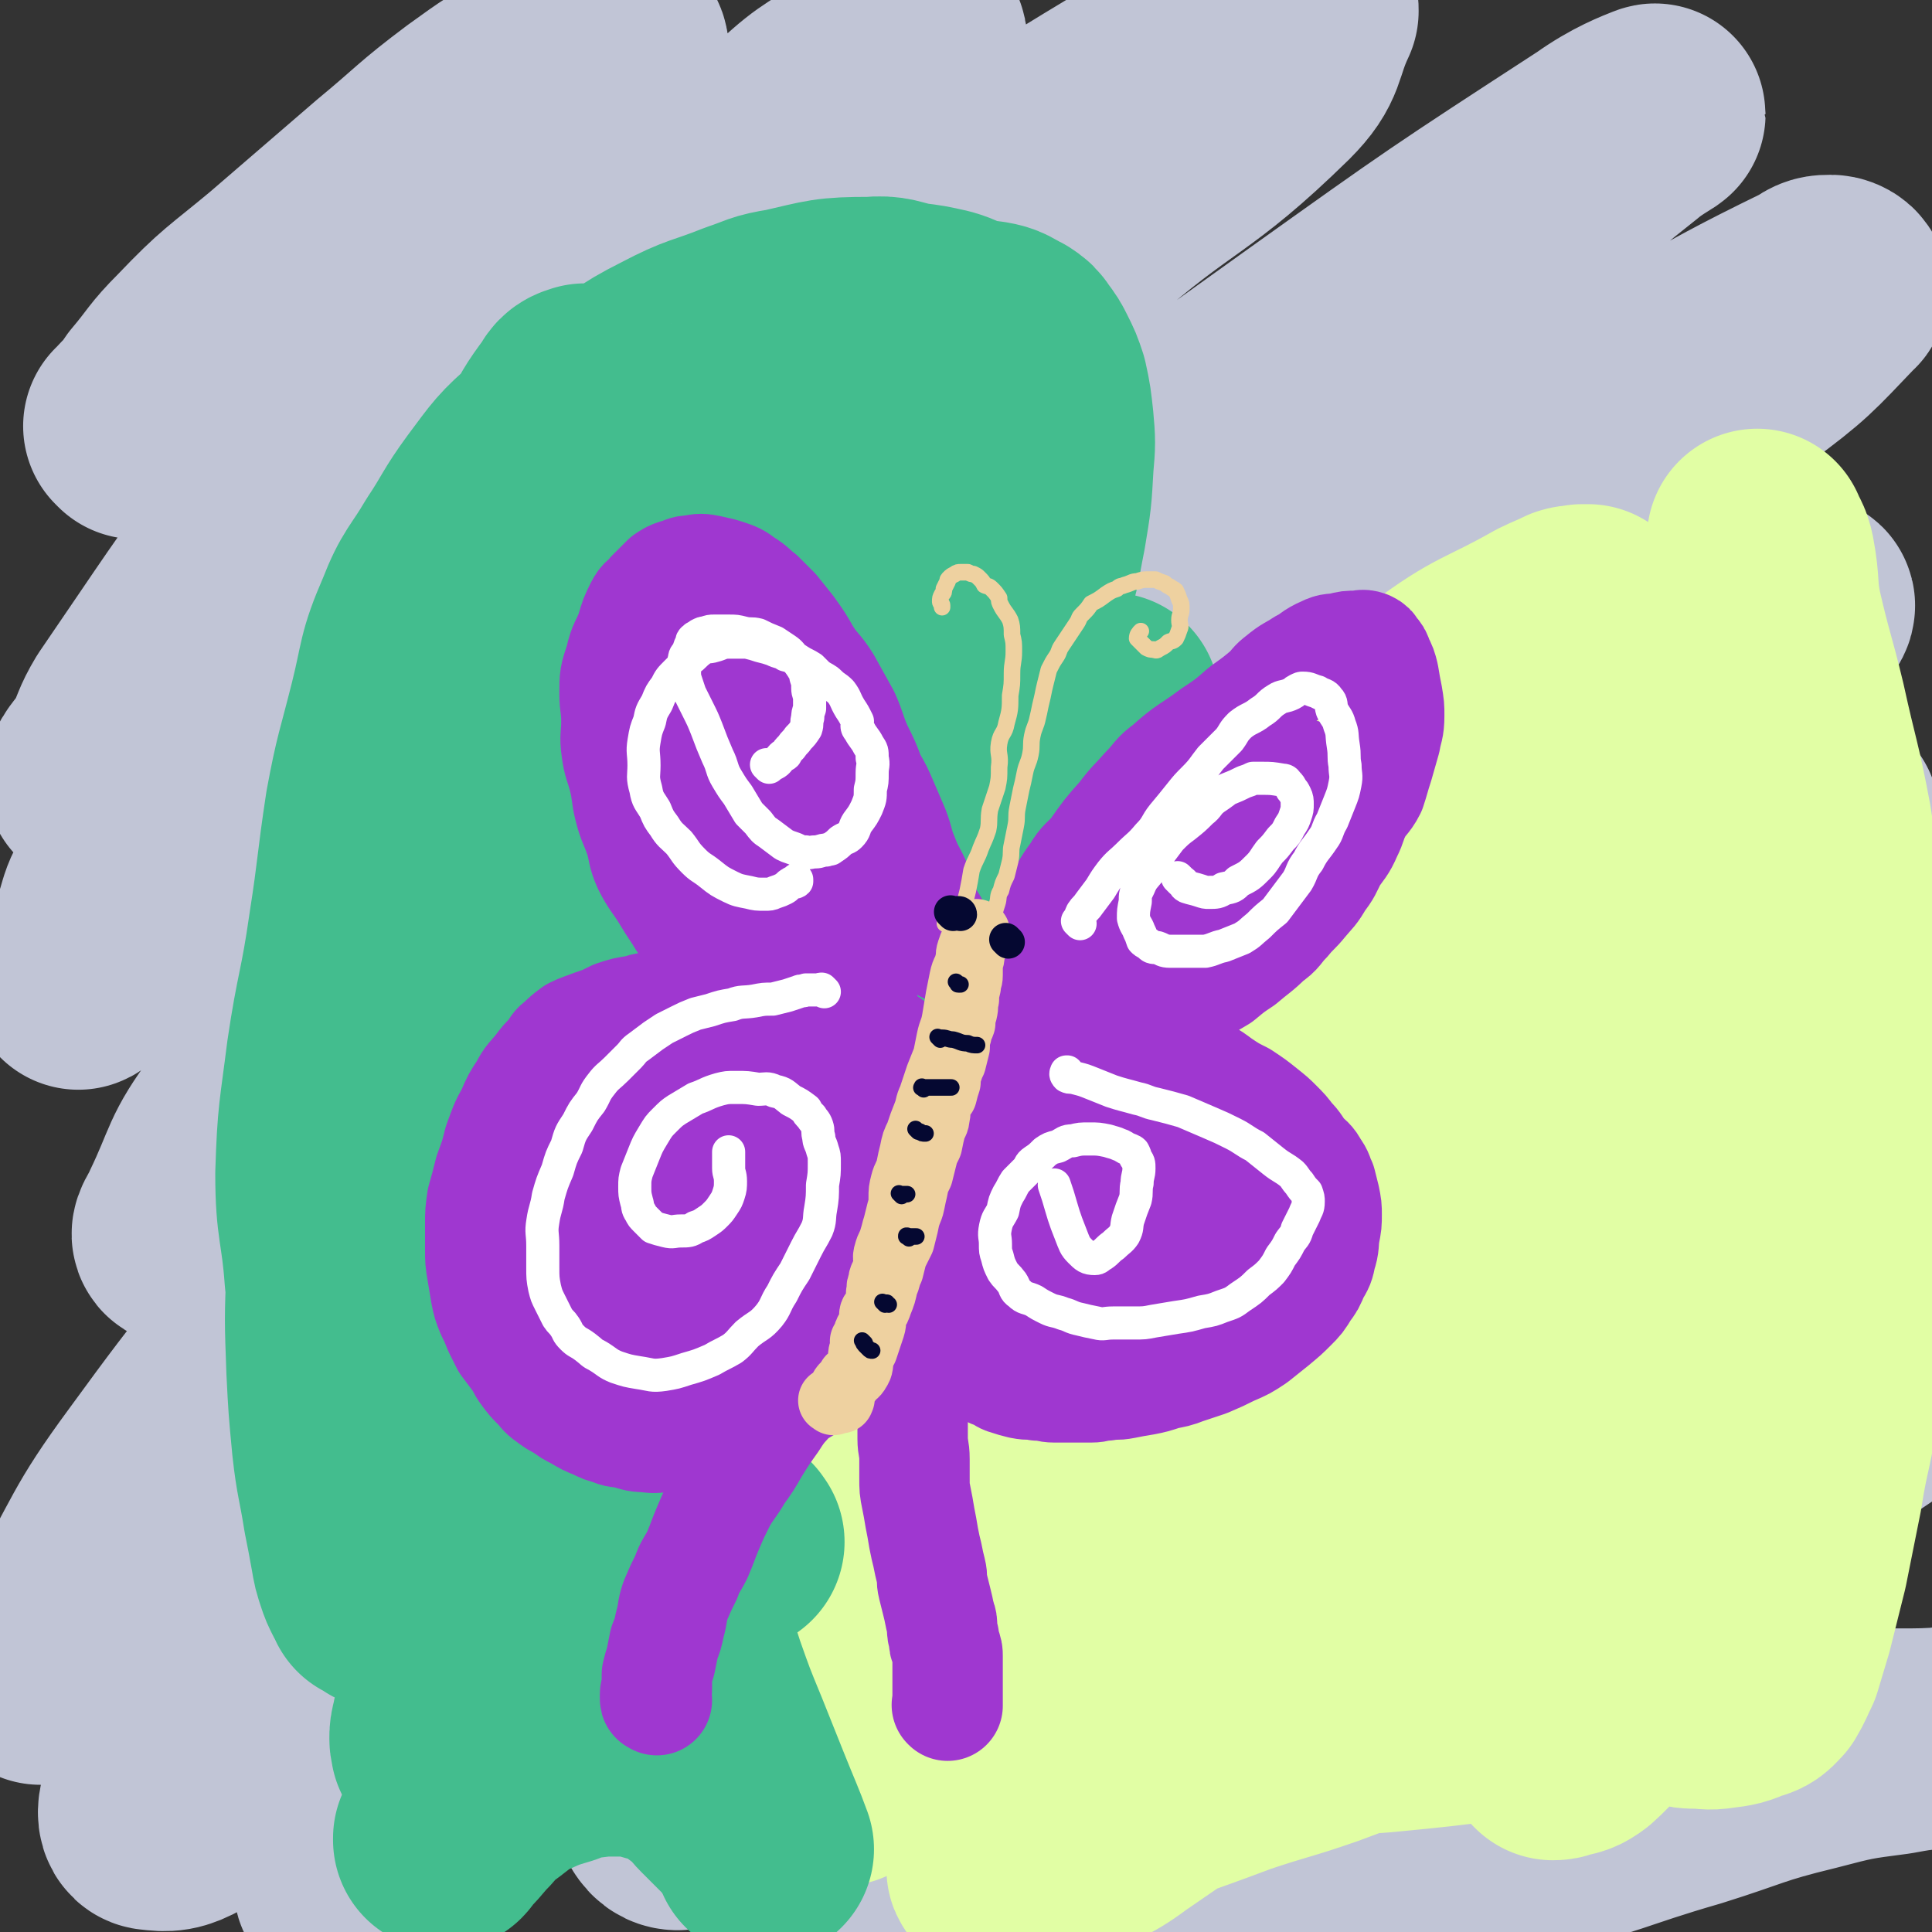 <svg viewBox='0 0 1050 1050' version='1.1' xmlns='http://www.w3.org/2000/svg' xmlns:xlink='http://www.w3.org/1999/xlink'><rect x="0" y="0" width="1050" height="1050" fill="#333333" stroke="none"/><g fill='none' stroke='rgb(193,197,214)' stroke-width='120' stroke-linecap='round' stroke-linejoin='round'><path d='M74,233c-1,-1 -1,-1 -1,-1 -1,-1 0,0 0,0 1,-1 1,-2 3,-4 5,-5 5,-5 9,-11 11,-13 10,-14 22,-26 21,-22 22,-21 46,-41 29,-25 29,-25 58,-50 23,-19 22,-20 46,-38 18,-13 18,-13 38,-24 11,-6 12,-4 23,-9 6,-3 6,-5 12,-5 3,-1 7,1 6,5 -2,11 -6,12 -13,24 -23,32 -23,32 -47,63 -32,42 -33,41 -66,83 -32,41 -33,40 -64,82 -39,53 -38,53 -75,107 -6,10 -5,11 -10,21 -4,7 -9,11 -9,14 0,2 6,0 10,-3 21,-15 21,-15 41,-31 38,-33 39,-32 75,-66 40,-37 39,-37 78,-75 34,-34 34,-33 68,-68 54,-56 52,-59 108,-114 17,-16 19,-14 38,-28 12,-9 13,-10 26,-17 1,-1 3,1 2,2 -11,13 -12,14 -25,27 -41,42 -41,42 -82,84 -46,47 -45,48 -91,95 -50,50 -53,47 -101,99 -68,74 -69,73 -131,151 -12,15 -7,18 -16,34 -4,9 -5,9 -9,17 0,1 -1,3 0,2 11,-9 12,-11 24,-22 42,-37 43,-36 84,-75 53,-49 49,-53 104,-100 63,-53 69,-47 131,-101 32,-27 26,-34 58,-61 48,-43 50,-41 102,-79 36,-26 37,-26 75,-49 30,-19 30,-18 61,-35 5,-3 5,-4 11,-5 8,-2 9,-2 17,-2 1,0 1,1 1,3 -9,19 -5,23 -20,38 -48,47 -54,41 -105,86 -64,55 -64,56 -124,115 -106,104 -109,101 -209,211 -66,72 -65,74 -122,153 -18,24 -15,26 -28,53 -2,5 -6,9 -3,10 7,1 13,1 22,-6 51,-36 50,-39 98,-80 62,-53 61,-55 122,-109 61,-55 58,-58 123,-109 120,-95 122,-93 247,-183 77,-55 77,-55 157,-107 14,-10 25,-14 30,-16 3,-1 -7,4 -14,10 -38,30 -37,32 -76,61 -62,48 -63,46 -125,94 -67,51 -67,52 -133,105 -67,55 -69,52 -134,110 -64,58 -63,60 -124,122 -58,61 -59,60 -114,123 -49,56 -50,55 -93,114 -28,38 -25,40 -49,81 -6,11 -7,11 -13,22 -1,3 -2,5 -2,6 0,0 2,-2 4,-4 43,-36 45,-34 86,-71 64,-57 63,-58 125,-116 73,-67 71,-68 145,-134 72,-64 71,-66 146,-126 126,-99 125,-101 256,-191 56,-39 60,-34 120,-67 41,-22 41,-23 82,-43 4,-3 5,-3 9,-3 2,0 5,2 3,3 -22,23 -23,25 -50,45 -69,54 -69,53 -140,104 -68,48 -70,45 -138,93 -83,59 -84,58 -164,121 -65,51 -65,51 -126,107 -57,53 -56,54 -110,110 -47,50 -48,50 -92,102 -30,36 -29,37 -56,74 -17,25 -16,26 -31,52 -5,8 -7,8 -10,16 -1,4 0,7 2,7 8,1 11,1 20,-4 55,-37 55,-38 108,-80 67,-52 66,-53 131,-108 70,-59 68,-62 138,-121 76,-63 76,-64 155,-123 118,-88 118,-89 240,-170 36,-24 39,-20 77,-40 14,-7 17,-10 28,-14 2,-1 0,3 -2,4 -38,28 -38,28 -77,54 -61,42 -63,39 -123,82 -61,43 -61,44 -121,89 -72,54 -73,53 -143,110 -55,45 -55,45 -106,95 -50,49 -49,50 -97,103 -35,38 -35,39 -68,79 -21,25 -22,25 -41,51 -8,11 -8,12 -14,24 -1,2 -2,6 0,5 21,-12 24,-14 47,-30 67,-48 67,-49 133,-98 80,-61 79,-62 159,-123 131,-98 131,-99 263,-195 51,-38 51,-38 103,-73 44,-30 45,-28 91,-57 3,-2 2,-4 6,-5 2,-1 5,0 4,1 -7,8 -9,9 -20,17 -44,33 -46,31 -91,64 -47,36 -46,37 -93,74 -53,42 -53,42 -105,84 -60,47 -60,47 -119,94 -50,41 -52,39 -100,82 -31,28 -30,29 -58,60 -17,18 -16,19 -31,39 -6,9 -6,9 -11,19 -3,4 -5,6 -3,8 2,3 5,4 10,2 44,-23 44,-25 86,-52 83,-54 83,-54 164,-109 86,-58 85,-60 172,-117 96,-62 96,-62 194,-121 26,-15 26,-14 53,-27 9,-4 14,-8 18,-8 1,0 -4,5 -8,9 -29,28 -27,31 -58,56 -61,47 -65,42 -127,87 -43,30 -42,32 -83,64 -29,22 -29,21 -57,45 -18,16 -17,17 -35,34 -10,10 -11,9 -20,19 -4,5 -3,5 -6,11 -1,2 -4,4 -2,5 2,2 4,2 8,1 28,-5 29,-3 55,-14 51,-20 50,-25 100,-46 56,-25 57,-22 113,-45 26,-11 25,-14 51,-24 32,-13 32,-12 65,-24 3,-1 3,-1 7,-1 0,-1 2,0 1,1 -14,11 -15,12 -31,23 -39,27 -40,26 -79,53 -28,19 -28,19 -55,40 -23,18 -23,18 -45,38 -19,16 -20,16 -38,34 -17,17 -16,18 -31,36 -12,13 -12,12 -23,25 -7,8 -8,8 -14,17 -2,5 -5,7 -3,10 2,4 5,5 10,4 37,-2 38,-1 74,-9 45,-10 44,-13 89,-26 32,-10 32,-12 65,-20 23,-6 23,-6 46,-9 11,-2 11,-2 21,-3 5,0 5,-1 9,-1 2,0 2,0 3,0 0,0 0,0 0,0 -16,1 -16,1 -32,1 -9,0 -9,0 -17,-2 -11,-2 -11,-1 -20,-5 -8,-3 -8,-3 -15,-9 -5,-4 -5,-5 -9,-10 -2,-4 -1,-5 -4,-9 -1,-2 -2,-1 -3,-3 0,0 0,0 0,-1 0,0 0,0 0,0 1,0 1,0 1,0 0,1 0,2 0,3 0,3 1,3 -1,5 -5,5 -5,6 -12,8 -24,7 -25,9 -50,12 -36,3 -36,3 -72,1 -30,-2 -30,-3 -60,-9 -31,-6 -31,-8 -62,-17 -24,-6 -23,-8 -48,-12 -22,-4 -22,-6 -44,-5 -28,0 -28,1 -55,6 -34,7 -34,8 -67,18 -13,5 -12,6 -25,12 -15,6 -15,6 -29,12 -8,3 -8,2 -16,6 -2,1 -2,2 -4,3 -1,1 -1,1 -2,2 -1,1 -1,1 -1,1 1,1 2,1 3,1 18,0 18,0 37,0 32,-2 32,-2 64,-5 39,-3 39,-3 79,-7 31,-3 31,-3 62,-6 28,-4 28,-4 57,-8 25,-4 24,-5 49,-9 14,-3 14,-4 27,-6 15,-4 15,-4 31,-7 7,-1 8,-1 16,-1 3,-1 3,0 7,1 1,0 1,0 3,2 1,1 3,2 2,3 -10,10 -11,11 -23,19 -33,21 -33,24 -68,40 -40,19 -42,17 -84,31 -40,12 -40,12 -80,22 -31,7 -31,8 -61,11 -17,2 -18,1 -35,-2 -7,-1 -7,-2 -14,-5 -4,-2 -4,-3 -7,-6 -1,-1 -1,0 -2,-1 '/></g>
<g fill='none' stroke='rgb(225,254,164)' stroke-width='120' stroke-linecap='round' stroke-linejoin='round'><path d='M457,965c-1,-1 -1,-1 -1,-1 -1,-1 0,0 0,0 0,0 0,0 0,0 0,0 0,0 0,0 -1,-1 0,-1 0,-1 3,-2 3,-3 6,-4 12,-4 12,-3 24,-6 14,-4 14,-5 28,-8 20,-5 21,-2 41,-8 21,-6 21,-8 41,-17 26,-11 26,-10 50,-23 25,-15 25,-15 48,-33 25,-19 26,-18 47,-40 24,-25 23,-26 42,-54 18,-26 16,-27 32,-54 15,-25 16,-25 29,-50 11,-22 10,-23 19,-45 8,-19 7,-19 15,-38 5,-13 5,-13 11,-26 4,-10 4,-10 10,-18 3,-6 4,-6 8,-11 4,-4 4,-4 8,-6 2,-2 2,-3 4,-3 1,0 2,0 4,2 3,5 4,6 5,13 3,20 6,21 2,42 -6,32 -9,32 -22,63 -15,37 -15,37 -35,71 -22,39 -22,40 -48,77 -26,36 -27,36 -57,68 -28,31 -28,32 -60,59 -47,40 -47,40 -98,75 -16,12 -18,10 -36,19 -10,4 -10,4 -20,7 -5,1 -5,1 -10,1 -1,0 -3,0 -2,-1 3,-3 4,-3 9,-6 22,-12 22,-13 46,-22 36,-15 37,-14 74,-28 24,-8 24,-7 47,-15 27,-10 27,-10 52,-22 28,-13 30,-12 55,-29 18,-12 17,-13 32,-29 19,-20 20,-20 35,-43 16,-23 15,-24 26,-50 10,-24 9,-25 15,-51 6,-21 4,-22 8,-44 2,-19 2,-19 4,-38 3,-15 3,-15 5,-31 1,-11 0,-11 1,-23 1,-6 1,-6 2,-11 1,-4 1,-4 4,-7 3,-3 4,-4 9,-4 4,-1 6,-1 9,2 5,5 5,7 6,15 4,24 6,25 4,49 -3,34 -6,34 -13,67 -9,36 -5,38 -20,72 -16,37 -21,35 -42,69 -14,24 -13,24 -27,48 -8,13 -8,13 -17,26 -7,10 -8,10 -14,20 -3,5 -2,6 -5,11 -2,3 -2,3 -4,7 0,0 0,1 0,2 0,0 0,0 1,1 1,0 2,0 4,-1 5,-1 6,-1 10,-4 10,-9 9,-10 18,-20 16,-21 19,-20 32,-43 16,-31 14,-33 25,-66 10,-33 7,-34 15,-67 9,-34 13,-33 17,-68 4,-33 0,-33 1,-66 0,-30 3,-30 0,-60 -2,-27 -6,-27 -10,-54 -4,-26 -3,-26 -5,-52 -2,-25 -3,-24 -4,-49 0,-20 0,-20 1,-41 2,-16 2,-16 4,-33 1,-9 0,-9 1,-19 1,-5 2,-4 3,-9 0,-3 -1,-3 -1,-5 0,0 0,0 0,-1 0,0 0,0 0,0 2,5 3,5 4,10 3,16 1,16 4,31 6,26 7,26 13,51 7,32 8,31 14,63 5,33 5,33 8,66 3,33 3,33 3,66 0,30 -1,30 -2,61 -1,30 -1,30 -2,59 -1,30 0,30 -3,59 -3,26 -5,25 -9,51 -4,20 -4,20 -8,40 -4,16 -4,16 -8,32 -3,10 -3,10 -6,20 -3,6 -3,7 -6,12 -3,3 -3,4 -8,5 -7,3 -7,3 -15,4 -6,1 -6,0 -12,0 -4,0 -4,0 -7,-1 -4,-1 -3,-2 -7,-3 -2,-1 -2,-1 -5,-1 -3,0 -3,0 -7,0 -16,1 -16,0 -32,3 -26,3 -25,5 -51,8 -31,4 -31,4 -62,7 -27,2 -27,2 -54,3 -28,2 -28,1 -56,1 -17,0 -17,0 -34,-1 -13,-2 -13,-2 -26,-5 -6,-1 -6,-1 -11,-4 -2,-1 -3,-2 -3,-4 -1,-3 -2,-3 -1,-6 8,-15 8,-16 19,-30 22,-28 23,-27 47,-55 25,-30 25,-30 50,-60 28,-31 31,-29 56,-61 21,-28 18,-30 37,-60 18,-29 18,-29 36,-58 16,-26 16,-26 30,-53 14,-25 15,-25 25,-51 9,-24 8,-24 15,-49 5,-17 5,-17 10,-33 2,-11 3,-10 5,-20 2,-5 2,-5 3,-10 0,-1 0,-2 0,-3 0,0 0,1 -1,1 -4,7 -4,7 -8,14 -15,22 -14,22 -29,43 -24,33 -25,32 -49,65 -28,37 -25,39 -55,76 -32,40 -35,39 -69,78 -35,40 -35,40 -69,80 -46,55 -46,55 -91,110 -12,14 -12,13 -23,27 -7,9 -6,10 -13,19 0,1 0,0 -1,1 0,0 0,0 0,0 11,-11 12,-11 22,-23 20,-23 21,-22 38,-47 22,-31 21,-31 42,-63 24,-38 23,-38 47,-75 29,-44 30,-43 58,-88 24,-38 21,-40 46,-77 37,-57 38,-57 78,-111 12,-15 14,-14 27,-28 8,-9 8,-9 16,-18 1,-1 1,-1 2,-2 0,0 0,-1 0,-1 -9,5 -10,5 -19,10 -24,14 -26,12 -47,29 -18,15 -17,17 -33,36 -16,19 -12,22 -29,41 -28,31 -31,28 -61,57 -27,26 -27,26 -51,53 -24,25 -23,25 -45,52 -20,23 -18,24 -38,47 -20,23 -24,20 -42,44 -17,21 -16,21 -28,44 -7,13 -6,13 -12,27 -4,9 -4,9 -7,19 -2,7 -1,7 -2,14 -1,5 -2,5 -1,10 0,3 0,3 1,6 0,2 0,2 1,4 1,1 2,1 2,2 1,1 1,1 1,2 0,1 0,2 0,2 0,-1 0,-2 0,-2 1,-5 2,-5 3,-9 3,-17 0,-17 5,-33 10,-35 9,-36 23,-69 16,-36 18,-36 37,-70 22,-40 19,-43 46,-80 49,-68 49,-69 107,-130 47,-48 49,-47 103,-88 28,-21 30,-18 60,-35 6,-3 7,-3 13,-6 3,-1 3,0 6,-1 2,0 2,0 3,0 0,0 -1,0 -1,1 -6,5 -6,5 -11,10 -16,15 -16,16 -32,30 -28,24 -28,24 -57,47 -32,27 -32,27 -66,53 -35,27 -36,26 -70,53 -27,21 -27,22 -53,44 -22,19 -22,19 -44,38 -18,16 -21,14 -37,34 -13,16 -11,18 -21,37 -12,23 -13,23 -21,48 -10,27 -11,27 -16,55 -5,27 -3,27 -6,55 -3,25 -3,26 -5,50 '/></g>
<g fill='none' stroke='rgb(67,189,142)' stroke-width='120' stroke-linecap='round' stroke-linejoin='round'><path d='M241,950c-1,-1 -1,-1 -1,-1 -1,-1 0,0 0,0 0,0 0,0 0,0 0,-2 -1,-2 -1,-4 0,-3 0,-3 1,-7 1,-6 2,-6 4,-12 4,-9 4,-9 8,-18 6,-13 7,-13 12,-26 7,-14 6,-15 13,-30 7,-15 6,-16 14,-30 10,-18 11,-18 22,-36 11,-18 9,-19 22,-37 17,-23 22,-20 38,-43 15,-22 12,-23 24,-47 13,-24 12,-24 25,-48 12,-25 15,-24 26,-50 9,-23 4,-25 14,-48 11,-26 13,-25 27,-51 12,-23 13,-23 25,-47 11,-21 10,-21 20,-43 10,-22 11,-22 19,-45 7,-19 6,-19 10,-39 3,-18 3,-18 4,-36 1,-11 1,-12 0,-23 -1,-9 -1,-10 -3,-19 -2,-6 -2,-6 -5,-12 -2,-4 -2,-4 -5,-8 -2,-3 -2,-3 -5,-5 -6,-3 -6,-4 -12,-5 -7,-1 -7,-1 -13,0 -4,1 -4,1 -7,3 -7,5 -7,6 -12,12 -11,15 -12,14 -21,31 -11,19 -9,20 -17,39 -10,22 -10,22 -19,43 -10,25 -11,25 -19,51 -8,25 -6,26 -13,51 -9,30 -7,32 -19,61 -13,32 -18,30 -33,62 -14,31 -13,32 -26,64 -11,26 -13,25 -23,51 -10,25 -10,25 -18,51 -6,20 -6,20 -11,40 -5,20 -4,20 -8,40 -3,21 -2,21 -5,41 -2,16 -2,16 -5,31 -2,15 -3,15 -5,29 -2,12 -2,12 -3,23 0,5 0,5 0,10 -1,2 0,2 -1,4 0,1 0,1 -1,2 0,0 0,0 0,0 1,-7 1,-7 2,-14 1,-16 1,-16 2,-33 2,-22 1,-22 3,-44 1,-24 1,-24 2,-49 2,-24 2,-24 4,-48 2,-29 1,-29 4,-58 3,-30 4,-30 6,-61 3,-29 1,-30 4,-59 3,-41 6,-41 9,-81 2,-33 -1,-33 1,-65 1,-30 2,-30 4,-60 3,-25 3,-25 7,-51 2,-18 2,-18 5,-37 2,-11 4,-11 6,-22 1,-6 0,-6 1,-13 1,-3 1,-3 2,-7 0,-1 0,-1 -1,-2 0,0 0,-1 -1,-1 -3,1 -4,1 -6,5 -9,12 -9,13 -16,26 -13,24 -14,24 -26,49 -11,23 -10,23 -19,47 -8,24 -8,24 -15,48 -7,26 -7,26 -14,51 -7,28 -6,28 -12,56 -6,30 -8,29 -13,59 -5,35 -4,35 -8,69 -4,33 -4,33 -6,67 -1,26 -1,26 0,53 1,20 1,20 3,41 2,18 3,18 6,37 2,10 2,10 4,21 1,6 1,6 3,12 1,3 1,3 3,7 1,1 2,1 2,2 1,1 0,1 0,2 0,0 0,0 0,0 -1,-2 -1,-2 -1,-5 -2,-12 -2,-12 -3,-25 -4,-21 -4,-21 -7,-43 -3,-22 -4,-22 -6,-45 -3,-27 -2,-27 -5,-54 -2,-28 -5,-28 -5,-56 1,-32 2,-32 6,-64 5,-34 7,-34 12,-69 5,-32 4,-32 9,-65 5,-27 6,-27 13,-55 6,-24 4,-25 14,-48 7,-18 9,-17 19,-34 10,-15 9,-16 20,-31 12,-16 12,-17 27,-30 13,-13 15,-11 30,-22 19,-12 18,-14 38,-24 19,-10 19,-8 39,-16 12,-4 11,-5 24,-7 22,-5 22,-6 45,-6 11,-1 11,1 22,3 8,1 8,1 17,3 7,2 7,3 14,6 4,2 4,2 8,4 1,2 2,2 3,3 1,2 1,3 1,5 -1,3 -1,4 -3,6 -10,8 -10,8 -21,14 -15,10 -16,10 -32,19 -15,10 -15,10 -30,20 -16,11 -16,11 -31,23 -15,13 -16,12 -30,27 -13,12 -13,13 -24,27 -13,15 -13,15 -24,31 -11,14 -11,14 -19,30 -7,15 -6,16 -12,31 -3,12 -3,12 -6,24 -2,8 -3,8 -5,16 -1,3 0,3 -1,7 0,2 -1,2 -1,4 0,0 1,0 1,0 4,-4 5,-4 8,-9 15,-21 15,-21 28,-43 17,-29 17,-29 32,-59 14,-26 13,-27 26,-53 12,-23 11,-23 25,-45 8,-14 8,-14 19,-26 8,-9 9,-8 18,-16 5,-4 5,-5 11,-8 6,-3 7,-3 13,-3 4,0 4,-1 7,1 3,2 5,2 5,6 -2,14 -3,15 -8,29 -9,26 -10,26 -19,52 -11,27 -10,27 -22,54 -11,24 -13,23 -24,47 -12,24 -10,24 -22,48 -12,26 -13,26 -26,51 -14,27 -13,27 -27,54 -17,31 -18,30 -34,62 -14,28 -12,29 -26,57 -14,31 -16,30 -29,60 -10,22 -8,23 -17,46 -7,21 -8,21 -14,43 -4,12 -2,13 -6,26 -2,6 -4,6 -6,12 -2,4 -2,4 -3,8 -1,1 -1,1 -1,3 0,1 0,1 1,2 3,0 4,1 7,0 7,-1 8,-1 14,-6 12,-9 12,-9 22,-21 13,-14 13,-15 25,-31 15,-20 16,-20 29,-41 14,-22 12,-23 25,-45 13,-25 13,-25 27,-48 14,-24 14,-24 28,-48 14,-22 13,-23 28,-45 13,-20 13,-20 28,-38 15,-19 16,-19 34,-36 15,-16 15,-16 31,-31 15,-14 16,-14 31,-28 12,-12 12,-12 24,-25 13,-13 13,-13 25,-26 8,-9 8,-9 16,-18 '/><path d='M469,463c-1,-1 -1,-1 -1,-1 -1,-1 -1,0 -1,0 -5,3 -5,3 -10,6 -8,6 -9,5 -15,12 -9,10 -8,10 -15,21 -9,15 -10,14 -18,30 -10,20 -7,21 -17,42 -10,20 -14,19 -23,40 -8,20 -4,21 -11,42 -6,19 -8,18 -16,37 -6,15 -5,15 -11,30 -6,16 -7,16 -13,32 -4,14 -3,14 -6,28 -4,16 -4,16 -7,31 -3,14 -3,15 -6,29 -2,13 -2,13 -5,26 -2,11 -2,11 -4,22 -2,9 -2,9 -4,18 -2,7 -1,8 -4,15 -2,7 -2,7 -5,13 -3,7 -4,7 -7,14 -4,8 -4,8 -8,16 -4,7 -4,7 -8,13 -4,6 -4,6 -8,11 -2,3 -2,4 -4,7 0,1 0,2 -1,3 0,0 0,-1 0,-1 2,-2 2,-2 4,-4 5,-5 5,-6 10,-11 6,-7 6,-7 13,-12 8,-6 8,-7 17,-11 9,-4 9,-4 19,-7 7,-3 7,-3 15,-4 8,-1 8,-1 17,-1 10,0 10,0 20,3 7,1 7,1 14,4 3,2 3,3 7,6 4,3 4,3 8,6 3,3 3,4 6,7 3,3 3,3 7,7 2,2 2,2 4,4 '/><path d='M399,838c-1,-1 -1,-2 -1,-1 -5,0 -6,1 -11,2 -5,2 -5,1 -11,3 -3,2 -3,2 -5,4 -2,2 -2,3 -3,6 -2,5 -4,5 -3,11 0,11 2,12 5,23 3,13 4,12 8,25 6,17 6,17 13,34 6,15 6,15 12,30 6,15 8,19 12,30 '/></g>
<g fill='none' stroke='rgb(159,55,208)' stroke-width='60' stroke-linecap='round' stroke-linejoin='round'><path d='M514,515c-1,-1 -1,-1 -1,-1 -1,-1 0,0 0,0 0,0 0,0 0,0 0,0 0,0 0,0 -1,-1 0,0 0,0 0,0 -1,-1 -1,-1 -2,-4 -2,-4 -3,-7 -3,-6 -4,-6 -6,-11 -3,-7 -3,-7 -5,-14 -3,-7 -4,-7 -7,-15 -3,-7 -2,-7 -5,-15 -3,-7 -3,-7 -6,-14 -3,-7 -3,-7 -7,-14 -3,-8 -3,-8 -7,-16 -4,-9 -3,-9 -7,-18 -5,-9 -5,-9 -10,-18 -5,-8 -6,-7 -11,-15 -4,-7 -4,-7 -9,-14 -4,-5 -4,-5 -8,-10 -4,-4 -4,-4 -8,-8 -4,-3 -4,-4 -9,-7 -4,-3 -4,-3 -10,-5 -3,-1 -4,-1 -8,-2 -5,-1 -5,-1 -10,0 -4,0 -4,1 -8,2 -3,1 -3,1 -6,3 -2,2 -2,2 -4,4 -2,2 -2,2 -4,4 -3,4 -4,3 -6,7 -3,6 -3,6 -5,13 -3,8 -4,7 -6,16 -3,9 -3,9 -3,18 0,7 1,7 1,15 0,8 -1,8 0,15 1,8 2,8 4,16 2,8 1,8 3,16 2,8 3,8 6,17 2,7 1,7 4,14 4,8 5,8 10,16 3,5 3,5 7,11 3,5 3,5 8,10 4,5 4,5 9,9 4,4 4,4 9,8 4,3 3,3 8,6 5,3 5,2 10,5 3,1 2,1 5,2 3,2 3,2 6,3 1,1 1,1 1,1 1,1 1,1 2,1 1,0 1,0 1,0 1,0 1,1 2,1 0,0 0,0 0,0 0,0 0,-1 0,0 -1,0 0,0 0,1 0,0 0,0 0,0 -1,1 -1,1 -2,2 -1,0 -1,-1 -2,-1 -3,-1 -3,-1 -5,-1 -3,0 -3,0 -6,0 -4,0 -4,-1 -7,-1 -5,0 -5,0 -10,0 -6,0 -6,0 -12,0 -5,0 -5,0 -10,1 -5,0 -5,0 -9,1 -5,0 -5,1 -10,2 -5,1 -5,0 -10,2 -7,1 -7,1 -13,3 -6,3 -6,3 -12,5 -5,2 -6,2 -10,4 -4,3 -4,3 -7,6 -3,2 -3,3 -5,6 -4,4 -4,4 -7,8 -4,5 -5,5 -8,11 -4,6 -4,6 -7,13 -4,7 -4,8 -7,16 -2,8 -2,8 -5,16 -2,8 -2,8 -4,15 -1,7 -1,7 -1,13 0,7 0,7 0,14 0,6 0,6 1,12 1,6 1,6 2,12 1,5 1,5 3,10 2,4 2,4 4,9 2,4 2,4 4,8 3,4 3,4 6,8 3,4 2,4 5,8 3,4 3,4 6,7 3,3 3,4 6,6 4,3 4,3 8,5 4,3 4,3 8,5 5,3 5,3 10,5 4,2 4,2 8,3 4,2 4,1 8,2 5,1 5,2 11,2 6,1 6,0 11,0 6,0 6,0 12,-1 6,-1 6,-1 13,-2 3,-1 3,-1 7,-2 5,-2 5,-2 9,-3 6,-2 6,-2 11,-5 4,-2 3,-3 7,-5 6,-3 6,-3 12,-6 5,-3 5,-3 10,-6 3,-2 4,-2 7,-5 2,-3 2,-3 4,-6 3,-4 4,-4 7,-9 2,-4 2,-4 5,-8 2,-3 3,-3 5,-6 2,-3 2,-3 4,-6 1,-2 1,-1 1,-3 1,-1 0,-2 1,-3 0,-1 1,0 2,0 0,-1 -1,-1 -1,-1 0,0 0,0 0,0 0,0 0,-1 0,0 -1,0 -1,1 -2,2 -2,2 -2,2 -4,4 -3,4 -3,4 -7,7 -4,5 -4,5 -8,10 -6,7 -6,6 -12,13 -7,8 -7,8 -13,17 -6,7 -7,7 -12,15 -5,7 -5,7 -10,15 -4,7 -4,7 -9,14 -4,7 -5,7 -9,14 -4,8 -4,8 -7,15 -3,7 -3,8 -6,15 -3,6 -4,6 -6,12 -3,6 -3,6 -6,13 -2,6 -1,6 -3,13 -1,5 -1,5 -3,10 -1,5 -1,5 -2,10 -1,3 -1,3 -2,7 0,2 0,2 0,5 0,1 0,1 0,3 0,1 -1,1 -1,3 0,1 0,1 0,2 0,1 0,0 1,1 0,0 0,0 0,0 '/><path d='M549,522c-1,-1 -1,-1 -1,-1 -1,-1 0,0 0,0 0,0 0,0 0,0 0,0 0,0 0,0 -1,-1 0,0 0,0 0,0 0,0 0,0 0,0 -1,0 0,0 0,-1 0,0 1,0 2,-1 2,-2 3,-3 3,-3 3,-3 6,-6 4,-4 4,-5 8,-9 4,-6 5,-6 9,-12 5,-8 4,-8 10,-16 4,-7 5,-6 10,-12 7,-10 7,-10 15,-19 6,-8 6,-7 13,-15 6,-6 5,-7 12,-12 11,-10 12,-9 24,-18 9,-6 9,-6 17,-13 7,-5 7,-5 13,-10 4,-4 3,-4 7,-7 6,-5 6,-4 12,-8 6,-3 5,-4 12,-7 4,-2 4,-1 9,-2 4,-1 4,-1 8,-1 3,0 3,-1 6,0 2,1 2,1 3,3 2,2 2,2 3,5 2,4 2,4 3,8 1,6 1,6 2,11 1,6 1,6 1,11 0,7 -1,7 -2,13 -2,7 -2,7 -4,14 -2,6 -2,7 -4,13 -3,6 -5,6 -8,12 -3,6 -2,6 -5,12 -3,7 -4,7 -8,13 -3,6 -3,7 -7,12 -4,7 -4,6 -9,12 -4,5 -5,5 -9,10 -5,5 -4,6 -10,10 -6,6 -7,6 -14,12 -6,4 -6,4 -12,9 -5,3 -5,3 -11,6 -6,4 -6,4 -12,8 -4,3 -4,2 -7,5 -4,2 -3,3 -7,5 -3,1 -4,1 -6,2 -1,1 -1,2 -1,2 -1,1 -2,0 -2,1 -1,0 0,1 0,1 0,0 -1,0 -1,0 0,0 0,1 0,1 0,1 0,1 1,1 1,1 2,-1 3,0 1,0 0,2 2,3 1,1 2,1 4,2 2,1 3,0 5,2 4,2 3,2 7,4 4,2 4,2 9,4 4,2 4,2 7,5 5,3 5,3 9,6 6,4 6,4 12,7 6,4 6,4 11,8 5,4 5,4 8,7 4,4 4,4 7,8 4,4 3,4 7,9 3,3 4,3 6,7 3,4 2,4 4,8 1,4 1,4 2,8 1,5 1,5 1,9 0,5 0,5 -1,10 -1,6 0,6 -2,12 -1,5 -1,5 -4,10 -2,5 -2,5 -5,9 -3,5 -3,5 -7,9 -4,4 -4,4 -10,9 -5,4 -5,4 -10,8 -6,4 -6,4 -13,7 -6,3 -6,3 -13,6 -6,2 -6,2 -12,4 -5,2 -6,2 -11,3 -6,2 -6,2 -11,3 -6,1 -6,1 -11,2 -5,1 -5,0 -10,1 -4,0 -4,1 -8,1 -5,0 -5,0 -10,0 -5,0 -5,0 -10,0 -4,0 -4,-1 -9,-1 -4,-1 -4,0 -9,-1 -4,-1 -4,-1 -7,-2 -4,-1 -3,-2 -6,-3 -3,-1 -3,-1 -5,-2 -2,-1 -2,-1 -3,-2 -1,-1 -1,-1 -2,-1 -1,-1 -2,0 -2,-1 -1,-1 0,-1 0,-2 0,0 0,0 0,0 '/><path d='M501,717c-1,-1 -1,-1 -1,-1 -1,-1 0,0 0,0 0,0 0,0 0,0 -1,0 -1,0 -2,1 0,0 0,0 0,0 -1,1 -1,1 -2,2 -1,2 -1,2 -1,4 0,3 0,3 0,6 0,5 1,5 1,10 0,6 0,6 0,11 0,6 0,6 0,12 0,5 0,5 0,10 0,5 0,5 0,10 0,5 1,5 1,11 0,5 0,5 0,10 0,6 0,6 1,11 1,5 1,5 2,11 1,5 1,5 2,11 1,5 1,5 2,9 1,5 1,5 2,9 1,4 0,4 1,8 1,4 1,4 2,8 1,4 1,4 2,9 1,2 1,3 1,5 0,3 0,3 1,6 0,3 0,3 1,5 1,3 1,3 1,5 0,2 0,2 0,4 0,2 0,2 0,4 0,2 0,2 0,4 0,2 0,2 0,5 0,1 0,1 0,2 0,2 0,2 0,3 0,1 0,1 0,2 0,1 0,1 0,1 0,1 0,1 0,1 0,0 0,0 0,0 0,1 0,1 0,1 0,0 0,0 0,0 0,0 0,0 0,0 -1,-1 0,0 0,0 0,0 0,0 0,0 0,0 0,0 0,0 -1,-1 0,0 0,0 0,0 0,0 0,0 '/><path d='M401,371c-1,-1 -1,-1 -1,-1 -1,-1 0,0 0,0 0,0 0,0 0,0 0,0 0,0 0,0 -1,-1 -1,0 -1,0 0,0 0,0 0,0 -1,1 -1,1 -1,2 0,4 0,4 1,8 1,7 1,7 2,14 2,10 2,10 5,20 3,12 3,12 8,24 5,11 4,11 10,22 6,12 8,11 14,23 6,9 5,9 10,19 3,6 3,6 6,12 2,4 2,4 4,8 3,3 3,3 5,5 2,2 2,2 3,4 1,1 0,1 1,3 0,0 0,0 1,1 0,1 1,1 1,1 0,0 0,0 0,0 0,0 0,0 0,0 -2,-6 -2,-6 -4,-12 -3,-8 -3,-8 -7,-17 -5,-9 -6,-9 -10,-18 -7,-12 -7,-12 -12,-24 -6,-12 -7,-12 -11,-24 -5,-13 -5,-14 -9,-28 -3,-13 -2,-13 -6,-27 -2,-7 -3,-7 -6,-15 -1,-3 -1,-3 -3,-6 -1,-2 -1,-2 -2,-4 0,-1 -1,-1 -1,-1 0,0 0,1 0,1 -1,2 -2,1 -2,3 -2,6 -1,6 -2,13 0,6 0,6 0,12 0,6 0,6 0,13 0,7 0,7 0,15 1,9 1,9 2,18 1,8 1,8 2,15 1,8 0,8 2,16 2,9 2,9 5,17 2,8 2,8 5,16 3,7 3,7 7,13 3,4 3,4 7,8 3,3 3,4 6,7 3,3 3,3 7,6 3,3 3,2 6,5 2,1 1,2 3,3 2,2 2,2 4,3 2,1 2,1 3,2 1,1 1,1 2,2 1,1 1,1 1,2 0,1 0,1 0,2 -1,2 -1,2 -2,4 -1,2 -1,2 -2,3 -5,3 -5,3 -10,6 -5,2 -5,2 -10,4 -7,3 -7,3 -14,5 -9,4 -9,3 -18,7 -9,3 -9,3 -18,7 -6,2 -6,3 -12,6 -7,3 -8,3 -14,7 -6,4 -5,5 -10,9 -6,5 -6,5 -10,11 -6,7 -6,7 -9,15 -4,7 -4,7 -6,16 -2,6 -2,6 -3,13 0,6 0,7 1,13 1,6 2,6 4,11 2,5 2,5 4,10 2,4 1,4 4,8 2,3 2,2 5,4 5,2 5,3 10,4 8,0 8,0 16,-2 9,-2 10,-3 18,-7 10,-5 9,-5 18,-11 10,-7 10,-7 19,-14 8,-7 7,-8 14,-16 7,-8 8,-8 14,-17 5,-7 4,-7 9,-14 3,-6 4,-6 7,-13 2,-5 2,-5 3,-11 0,-5 0,-5 0,-9 0,-3 1,-3 -1,-5 -1,-3 -2,-3 -5,-3 -6,-2 -6,-2 -12,-1 -8,1 -8,1 -15,4 -8,2 -8,2 -16,5 -11,5 -11,4 -22,10 -9,5 -9,5 -18,11 -8,6 -8,6 -16,13 -7,6 -6,6 -13,13 -6,5 -6,5 -11,10 -5,5 -5,6 -9,11 -3,5 -3,5 -6,11 -2,3 -1,3 -3,7 -1,3 -2,3 -2,6 0,2 1,2 2,4 1,1 0,2 2,3 2,2 3,2 6,2 5,0 6,0 11,-2 10,-4 10,-4 19,-9 11,-7 12,-6 22,-14 10,-9 9,-9 18,-18 9,-9 9,-10 18,-19 7,-7 7,-7 15,-15 5,-5 5,-4 10,-9 2,-3 1,-4 3,-6 1,-1 2,-1 2,-2 0,0 0,-1 0,-1 -1,1 -2,1 -3,2 -6,5 -6,5 -11,11 -9,11 -9,11 -17,22 -9,11 -9,11 -17,22 -8,10 -8,10 -15,21 -4,7 -4,7 -7,15 -2,4 -2,4 -4,8 0,3 -1,3 0,5 1,3 1,3 3,4 3,2 3,3 6,3 7,1 8,1 14,-2 10,-4 10,-5 19,-12 10,-7 10,-7 18,-16 9,-9 9,-10 16,-20 11,-14 11,-14 20,-29 6,-10 5,-11 11,-21 5,-9 6,-8 11,-16 5,-7 5,-7 9,-13 2,-3 2,-3 4,-7 1,-1 1,-1 3,-3 0,-2 0,-2 1,-4 0,0 0,0 1,-1 0,0 1,0 1,0 0,0 0,0 0,0 0,0 0,0 0,0 -1,-1 0,0 0,0 0,0 1,0 1,0 1,0 1,0 2,-1 2,-1 2,-1 4,-2 4,-3 4,-3 8,-5 7,-4 7,-3 14,-6 8,-4 8,-4 17,-7 9,-4 10,-3 19,-6 11,-4 12,-3 23,-8 8,-4 8,-5 16,-10 9,-6 9,-6 18,-12 9,-7 9,-7 18,-15 8,-6 8,-6 14,-13 7,-7 7,-7 14,-15 6,-6 6,-6 12,-12 4,-6 4,-6 8,-13 3,-5 3,-6 6,-12 2,-4 2,-4 5,-8 1,-2 2,-2 3,-5 1,-1 1,-1 1,-3 0,-1 0,-1 0,-2 0,0 0,0 -1,0 -1,0 -1,0 -2,0 -4,2 -4,2 -8,4 -6,3 -6,3 -10,6 -8,6 -8,6 -15,12 -7,6 -7,6 -14,13 -9,8 -9,9 -19,17 -10,10 -10,10 -20,20 -8,8 -7,9 -16,16 -9,8 -10,8 -20,15 -7,6 -7,7 -14,13 -7,6 -8,5 -15,10 -4,4 -4,4 -8,8 -4,4 -4,4 -7,8 -3,4 -3,5 -6,9 -2,4 -3,4 -5,8 -2,4 -2,4 -3,8 0,5 0,5 0,10 0,4 -1,4 -1,9 0,3 0,3 0,6 0,2 0,3 1,5 0,1 1,1 1,2 1,1 0,1 0,1 0,1 0,1 1,1 1,0 1,-1 3,-1 2,-2 3,-2 5,-4 4,-4 3,-5 7,-9 4,-6 4,-6 8,-12 2,-4 2,-4 4,-8 1,-2 1,-2 3,-5 0,-1 0,-1 1,-3 0,0 0,0 0,0 0,0 0,0 0,0 -2,3 -3,3 -5,6 -3,4 -3,5 -6,10 -4,7 -4,7 -7,15 -3,8 -3,8 -4,16 -2,5 -2,6 -2,12 0,5 -1,5 0,10 1,4 1,4 4,7 2,3 2,4 5,6 5,4 5,4 11,7 7,4 7,4 14,7 10,2 10,2 20,3 9,1 9,1 18,1 9,0 9,0 18,0 8,0 8,0 17,0 8,0 8,0 15,0 5,0 5,0 9,1 2,1 3,1 5,2 1,1 1,1 1,2 0,3 1,3 0,6 -2,5 -2,5 -5,9 -4,5 -3,5 -8,9 -6,5 -6,5 -12,7 -8,3 -9,3 -17,2 -9,-1 -9,-1 -17,-5 -7,-4 -6,-5 -13,-10 -5,-5 -6,-5 -10,-11 -4,-5 -4,-6 -6,-13 -3,-7 -3,-7 -4,-14 -2,-5 -2,-5 -2,-11 -1,-4 0,-4 0,-9 0,-3 1,-3 1,-6 1,-1 0,-2 1,-3 1,-2 1,-2 2,-3 2,-1 2,-1 4,-1 6,0 6,-1 11,1 7,3 7,4 13,8 5,4 5,4 11,9 4,4 3,5 7,8 4,4 4,3 8,6 4,3 4,4 8,7 3,3 4,3 7,6 3,3 3,3 6,6 2,2 3,2 5,4 2,1 1,1 3,3 0,0 0,0 0,0 -1,1 -1,1 -1,1 -4,-1 -4,-2 -8,-4 -7,-4 -7,-4 -14,-9 -9,-6 -10,-6 -18,-12 -6,-6 -6,-6 -12,-12 -4,-4 -4,-4 -8,-8 -3,-4 -2,-4 -5,-8 -1,-4 -1,-4 -3,-7 -1,-2 -1,-2 -2,-5 0,-2 0,-2 0,-3 0,-2 0,-2 1,-3 1,-2 2,-2 4,-3 4,-1 4,-1 8,-1 6,0 6,-1 11,0 7,1 7,1 14,3 8,2 7,2 15,5 7,3 7,2 15,5 5,3 6,2 11,5 4,3 4,3 8,7 4,4 4,4 7,8 4,5 4,5 7,10 2,6 2,6 3,13 1,6 1,6 1,12 0,4 0,5 -2,9 -1,2 -1,3 -3,5 -3,3 -4,3 -8,4 -8,2 -9,2 -17,2 -8,0 -8,-1 -16,-2 -10,-1 -10,-1 -21,-2 -9,-1 -9,-1 -19,-2 -9,-1 -9,0 -19,-1 -11,-1 -11,0 -21,-2 -9,-1 -9,-2 -17,-4 -11,-3 -11,-3 -21,-5 -9,-2 -9,-2 -18,-4 -5,-1 -5,-2 -10,-3 -4,-1 -4,-1 -7,-1 -2,0 -2,0 -4,0 -1,0 -1,0 -2,0 -2,0 -2,0 -3,0 -1,0 -1,0 -1,0 0,0 0,0 0,0 1,1 1,1 1,1 1,1 1,1 1,1 4,3 4,3 8,6 11,6 11,6 22,12 8,4 8,5 17,7 8,2 9,2 16,1 4,-1 5,-1 8,-5 3,-4 4,-5 4,-10 0,-9 -1,-10 -3,-19 -2,-8 -2,-8 -6,-16 -2,-5 -3,-4 -5,-9 -2,-3 -2,-3 -4,-6 -1,-3 -2,-3 -3,-5 -1,-2 -1,-2 -1,-4 -1,-1 -2,-1 -2,-2 -1,-3 -1,-3 0,-5 1,-2 0,-2 2,-4 1,-2 1,-3 3,-4 4,-3 4,-3 9,-5 6,-2 6,-2 12,-3 8,-1 8,-1 16,0 6,0 6,1 12,2 5,1 5,0 9,2 3,0 3,1 5,2 2,0 2,0 3,1 1,0 1,0 2,1 0,0 0,1 0,1 -1,0 -1,0 -2,1 -1,1 -1,1 -3,2 -4,1 -4,1 -7,2 -6,1 -6,1 -11,2 -4,1 -4,0 -9,1 -6,1 -6,1 -12,2 -7,2 -7,2 -13,4 -5,2 -5,1 -10,3 -5,2 -4,2 -9,4 -5,3 -5,3 -10,4 -5,2 -6,2 -11,2 -4,1 -5,1 -8,0 -3,-1 -2,-2 -4,-4 -4,-5 -5,-5 -8,-9 -5,-7 -5,-7 -8,-14 -2,-7 -1,-8 -2,-15 -1,-6 -2,-6 -3,-12 -1,-4 -1,-4 -1,-9 -1,-3 0,-3 -1,-6 0,-2 -1,-2 -1,-4 0,-1 0,-1 0,-2 0,-1 0,-2 0,-2 0,-1 -1,-1 -1,-1 0,0 0,0 1,0 0,0 0,0 0,0 0,1 0,1 0,3 1,3 1,3 3,7 2,4 2,4 6,8 4,4 4,4 9,8 6,3 6,4 12,6 8,2 8,2 17,2 9,-1 9,-1 18,-5 8,-3 7,-4 14,-8 6,-5 6,-5 12,-11 4,-4 4,-4 8,-9 2,-3 2,-3 4,-6 2,-2 2,-2 4,-4 0,-1 0,-1 1,-2 0,0 0,0 0,0 0,2 0,2 -1,4 -2,7 -2,7 -4,13 -3,9 -2,9 -5,19 -4,11 -4,11 -8,21 -4,9 -4,9 -9,18 -4,6 -5,6 -10,12 -4,5 -4,5 -9,10 -4,4 -4,4 -10,8 -4,3 -4,3 -10,5 -5,2 -5,2 -11,3 -5,1 -5,1 -11,1 -4,0 -4,0 -8,0 -4,0 -3,1 -7,1 -5,1 -5,0 -10,1 -3,1 -3,1 -6,2 -5,2 -5,1 -10,3 -6,2 -6,2 -12,4 -6,2 -6,2 -12,5 -6,4 -6,3 -13,7 -5,4 -5,4 -10,8 -6,4 -6,4 -12,8 -6,4 -6,4 -13,8 -7,4 -7,4 -14,8 -5,3 -5,3 -10,6 -5,3 -5,3 -10,6 -6,3 -6,2 -12,4 -6,3 -6,3 -11,5 -5,1 -5,0 -10,1 -4,1 -4,1 -8,2 -2,1 -2,1 -5,1 -2,0 -2,0 -5,0 -1,0 -1,0 -3,0 -1,0 -1,0 -3,0 0,0 0,0 0,0 0,0 0,0 -1,0 0,0 0,0 -1,0 0,0 0,0 0,0 0,1 0,1 0,1 2,1 2,2 4,2 4,2 5,2 9,2 5,1 5,2 9,2 6,0 6,0 12,-1 7,-1 7,0 14,-3 10,-3 10,-3 20,-8 7,-3 7,-4 14,-8 '/></g>
<g fill='none' stroke='rgb(238,209,160)' stroke-width='36' stroke-linecap='round' stroke-linejoin='round'><path d='M453,762c-1,-1 -2,-1 -1,-1 1,-1 2,0 4,0 1,0 1,0 1,0 0,0 0,0 -1,0 0,0 0,0 0,0 1,0 1,0 1,-1 1,0 0,0 0,-1 0,-1 0,-1 0,-2 0,-1 0,-1 0,-1 1,-2 1,-2 2,-3 2,-2 2,-2 3,-4 2,-2 3,-2 4,-4 2,-3 1,-3 2,-7 0,-3 0,-3 2,-5 1,-3 1,-3 2,-6 1,-3 1,-3 2,-6 1,-3 0,-4 1,-7 2,-3 2,-3 3,-6 2,-5 2,-5 3,-10 2,-4 1,-4 3,-8 1,-4 1,-4 2,-8 2,-4 2,-4 4,-8 1,-4 1,-4 2,-8 1,-5 1,-5 3,-10 1,-4 1,-5 2,-9 1,-5 1,-5 3,-9 1,-4 1,-4 2,-8 1,-4 1,-4 3,-8 1,-5 1,-5 2,-9 1,-3 2,-3 2,-6 1,-3 0,-4 1,-6 1,-4 1,-3 3,-6 1,-4 1,-4 2,-7 0,-3 0,-3 1,-6 1,-3 1,-3 2,-5 1,-4 1,-4 2,-8 0,-4 0,-4 1,-7 0,-3 1,-3 2,-6 0,-3 0,-3 1,-6 1,-4 0,-4 1,-7 0,-3 0,-3 1,-7 0,-3 1,-3 1,-6 0,-3 0,-3 0,-5 0,-3 1,-3 1,-6 0,-2 0,-2 1,-4 0,-1 0,-1 1,-2 0,-1 0,-1 0,-2 0,-1 0,-1 1,-2 0,0 0,0 0,-1 0,0 0,0 0,-1 0,0 0,0 0,0 0,0 0,0 0,0 -1,-1 0,0 0,0 0,1 -1,0 -1,1 -1,2 0,2 -1,4 -1,2 -1,2 -2,5 -1,3 0,3 -1,6 -1,5 -2,4 -3,9 -1,5 -1,5 -2,10 -1,6 -1,6 -2,12 -1,6 -2,6 -3,11 -1,5 -1,5 -2,10 -2,5 -2,5 -4,10 -2,6 -2,6 -4,12 -2,4 -1,4 -3,9 -2,5 -2,5 -4,11 -2,4 -2,4 -3,9 -1,4 -1,4 -2,9 -1,4 -2,4 -3,8 -1,4 -1,4 -1,8 0,3 0,4 -1,7 -1,4 -1,4 -2,8 -1,3 -1,4 -2,7 -1,4 -2,4 -3,8 -1,3 0,3 0,6 0,3 -1,3 -2,6 -1,2 -1,2 -1,4 -1,2 -1,2 -1,5 -1,2 1,3 0,5 0,2 -1,2 -2,4 -1,2 -2,2 -2,4 0,2 1,2 0,3 0,2 0,2 -1,3 0,1 -1,1 -1,2 -1,1 -1,1 -1,3 0,0 0,0 0,1 0,1 -1,1 -2,2 0,0 0,0 0,0 '/></g>
<g fill='none' stroke='rgb(238,209,160)' stroke-width='9' stroke-linecap='round' stroke-linejoin='round'><path d='M538,520c-1,-1 -1,-1 -1,-1 -1,-1 0,0 0,0 0,0 0,0 0,0 0,0 0,0 0,0 -1,-1 0,-1 0,-2 0,-1 0,-1 0,-2 0,-1 -1,-1 -1,-2 0,-1 1,-1 1,-2 0,-2 0,-2 0,-3 0,-3 0,-3 1,-5 1,-3 1,-3 2,-5 1,-4 1,-4 2,-7 1,-3 0,-4 2,-7 1,-4 1,-4 3,-8 1,-4 1,-4 2,-8 1,-5 0,-5 1,-9 1,-5 1,-5 2,-10 1,-5 0,-5 1,-10 1,-5 1,-5 2,-10 1,-4 1,-4 2,-9 1,-5 2,-5 3,-10 1,-5 0,-5 1,-10 1,-5 2,-5 3,-10 1,-4 1,-5 2,-9 1,-4 1,-5 2,-9 1,-4 1,-4 2,-8 2,-4 2,-4 4,-7 2,-3 1,-3 3,-6 2,-3 2,-3 4,-6 2,-3 2,-3 4,-6 2,-3 1,-3 3,-5 3,-3 3,-3 5,-6 4,-2 4,-2 8,-5 3,-2 3,-2 6,-3 2,-2 2,-1 4,-2 4,-1 4,-2 7,-2 3,-1 3,-1 6,-1 2,0 2,0 4,0 2,1 2,1 5,2 1,1 1,1 3,2 1,1 2,1 3,2 1,2 1,2 2,5 1,2 1,2 1,5 0,3 -1,3 -1,6 0,3 1,3 0,5 -1,3 -1,3 -2,5 -2,2 -2,1 -4,2 -2,2 -2,2 -4,3 -2,1 -2,2 -4,1 -2,0 -2,0 -4,-1 -1,-1 -1,-1 -3,-3 -1,-1 -1,-1 -2,-2 0,-2 1,-3 2,-4 '/><path d='M515,503c-1,-1 -1,-1 -1,-1 -1,-1 0,0 0,0 0,0 0,0 0,0 0,0 -1,0 0,0 0,-1 0,0 1,0 0,0 0,0 0,0 1,0 1,0 2,0 1,0 0,-1 1,-1 1,-1 1,0 2,-1 1,-1 2,-1 2,-2 1,-3 1,-3 2,-6 1,-4 1,-4 2,-8 1,-5 1,-5 2,-11 2,-6 3,-6 5,-12 2,-5 2,-4 4,-10 1,-5 0,-5 1,-11 2,-6 2,-6 4,-12 1,-5 1,-5 1,-11 1,-7 -1,-7 0,-13 1,-6 3,-5 4,-11 2,-7 2,-8 2,-15 1,-6 1,-6 1,-12 0,-6 1,-6 1,-12 0,-5 0,-5 -1,-9 0,-4 0,-5 -1,-8 -2,-4 -3,-4 -5,-8 -1,-2 -1,-2 -1,-4 -2,-3 -2,-3 -4,-5 -2,-2 -2,-1 -4,-2 -1,-2 -1,-2 -3,-4 -1,-1 -1,-1 -3,-2 -1,0 -1,0 -3,-1 -2,0 -2,0 -4,0 -1,0 -2,0 -3,1 -2,1 -2,1 -3,2 -1,1 -1,1 -1,2 -1,2 -1,2 -2,4 0,2 0,2 -1,3 -1,2 -1,2 -1,4 0,1 1,1 1,2 0,0 0,0 0,1 0,0 0,0 0,0 '/></g>
<g fill='none' stroke='rgb(255,255,255)' stroke-width='18' stroke-linecap='round' stroke-linejoin='round'><path d='M418,417c-1,-1 -1,-1 -1,-1 -1,-1 0,0 0,0 0,0 0,0 0,0 0,0 0,0 0,0 -1,-1 0,0 0,0 2,0 2,0 4,-1 2,-1 2,-2 4,-4 1,-1 1,0 2,-1 1,-2 1,-2 3,-4 2,-3 2,-2 4,-5 2,-2 2,-2 4,-5 1,-3 0,-3 1,-6 0,-2 0,-2 1,-5 0,-3 0,-3 0,-5 0,-3 -1,-3 -1,-6 0,-3 0,-3 -1,-6 0,-3 -1,-3 -2,-5 -2,-3 -2,-3 -4,-5 -2,-2 -2,-3 -5,-5 -3,-2 -3,-2 -6,-4 -5,-2 -5,-2 -9,-4 -4,-1 -4,0 -8,-1 -4,-1 -4,-1 -8,-1 -4,0 -4,0 -8,0 -2,0 -2,0 -5,1 -1,0 -1,0 -3,1 -1,1 -2,1 -3,2 -1,1 -1,1 -1,2 -1,2 -1,2 -2,5 -1,2 -2,2 -2,4 -1,3 0,3 0,6 0,4 0,4 1,7 1,3 1,3 2,6 2,4 2,4 4,8 3,6 3,6 5,11 3,8 3,8 6,15 3,6 2,7 5,12 3,5 3,5 6,9 3,5 3,5 6,10 3,3 3,3 5,5 3,4 3,4 6,6 4,3 4,3 8,6 2,1 2,1 5,2 3,1 3,2 7,2 2,1 2,0 5,0 3,0 3,-1 6,-1 2,-1 2,0 3,-1 3,-2 3,-2 5,-4 3,-2 3,-1 5,-3 3,-3 2,-4 4,-7 3,-4 3,-4 5,-8 2,-5 2,-5 2,-10 1,-4 1,-4 1,-9 0,-4 1,-4 0,-8 0,-4 0,-4 -2,-7 -2,-4 -3,-4 -5,-8 -2,-2 -1,-3 -1,-5 -2,-4 -2,-4 -4,-7 -3,-5 -2,-5 -5,-9 -3,-3 -3,-2 -6,-5 -2,-2 -3,-2 -6,-4 -2,-2 -2,-2 -4,-4 -3,-2 -4,-2 -7,-4 -3,-2 -3,-2 -7,-3 -3,-2 -3,-1 -7,-3 -3,-1 -3,-1 -7,-2 -3,-1 -3,-1 -7,-2 -5,0 -5,0 -10,0 -4,0 -4,1 -8,2 -3,1 -4,0 -7,2 -4,3 -3,3 -7,6 -3,3 -3,3 -6,6 -4,4 -4,4 -6,8 -3,4 -3,4 -5,9 -3,5 -3,5 -4,10 -2,5 -2,5 -3,11 -1,6 0,6 0,13 0,6 -1,6 1,13 1,6 2,6 5,11 2,5 2,5 5,9 3,5 4,5 8,9 4,5 3,5 8,10 4,4 4,3 9,7 5,4 5,4 11,7 4,2 5,2 10,3 4,1 4,1 9,1 2,0 3,0 5,-1 3,-1 3,-1 5,-2 2,-1 2,-2 4,-3 1,-1 2,0 3,-1 0,0 0,-1 0,-1 '/><path d='M448,539c-1,-1 -1,-1 -1,-1 -1,-1 0,0 0,0 0,0 0,0 0,0 0,0 0,0 0,0 -1,-1 -1,0 -1,0 -3,0 -3,0 -5,0 -2,0 -2,0 -3,0 -2,1 -2,0 -4,1 -3,1 -3,1 -6,2 -4,1 -4,1 -8,2 -5,0 -5,0 -10,1 -6,1 -7,0 -12,2 -6,1 -6,1 -12,3 -4,1 -4,1 -8,2 -5,2 -5,2 -9,4 -4,2 -4,2 -8,4 -3,2 -3,2 -6,4 -4,3 -4,3 -8,6 -3,2 -3,3 -5,5 -4,4 -4,4 -7,7 -4,4 -5,4 -8,8 -4,5 -3,5 -6,10 -4,5 -4,5 -7,11 -4,6 -4,6 -6,13 -3,6 -3,6 -5,13 -3,7 -3,7 -5,14 -1,7 -2,7 -3,14 -1,6 0,6 0,13 0,6 0,6 0,12 0,5 0,6 1,11 1,4 1,4 3,8 2,4 2,4 4,8 2,3 2,2 4,5 2,3 1,3 4,6 3,3 3,2 7,5 4,3 3,3 7,5 5,3 5,4 10,6 6,2 6,2 12,3 7,1 7,2 14,1 6,-1 6,-1 12,-3 7,-2 7,-2 14,-5 5,-3 6,-3 11,-6 4,-3 4,-4 8,-8 6,-5 7,-4 12,-10 4,-5 3,-6 7,-12 3,-6 3,-6 7,-12 3,-6 3,-6 6,-12 3,-6 3,-5 6,-11 2,-5 1,-6 2,-11 1,-6 1,-7 1,-13 1,-6 1,-6 1,-12 0,-4 0,-4 -1,-7 -1,-4 -2,-4 -2,-7 -1,-3 0,-3 -1,-6 -1,-3 -2,-3 -3,-5 -2,-2 -2,-2 -3,-4 -4,-3 -4,-3 -8,-5 -4,-3 -4,-4 -9,-5 -4,-2 -5,-1 -9,-1 -6,-1 -6,-1 -12,-1 -5,0 -5,0 -9,1 -7,2 -7,3 -13,5 -5,3 -5,3 -10,6 -3,2 -3,2 -7,6 -3,3 -3,3 -6,8 -3,5 -3,5 -5,10 -2,5 -2,5 -4,10 -1,4 -1,4 -1,8 0,4 0,4 1,8 1,3 0,3 2,6 1,2 1,2 3,4 2,2 2,2 4,4 3,1 3,1 7,2 4,1 4,0 8,0 4,0 5,0 8,-2 3,-1 3,-1 6,-3 3,-2 3,-2 5,-4 2,-2 2,-2 4,-5 2,-3 2,-3 3,-6 1,-3 1,-4 1,-7 0,-4 -1,-4 -1,-7 0,-4 0,-4 0,-8 0,-1 0,-1 0,-1 '/><path d='M581,584c-1,-1 -1,-1 -1,-1 -1,-1 0,0 0,0 0,0 0,0 0,0 0,0 0,-1 0,0 -1,0 -1,1 0,2 2,1 2,0 5,1 4,1 4,1 9,3 5,2 5,2 10,4 6,2 7,2 14,4 5,1 5,2 10,3 8,2 8,2 15,4 7,3 7,3 14,6 7,3 7,3 13,6 6,3 6,4 12,7 5,4 5,4 10,8 5,4 5,3 10,7 2,2 2,3 4,5 2,3 2,3 4,5 1,3 1,3 1,5 0,4 -1,4 -2,7 -2,4 -2,4 -4,8 -1,4 -2,4 -4,7 -2,4 -2,4 -5,8 -2,4 -2,4 -5,8 -3,3 -3,3 -7,6 -4,4 -4,4 -10,8 -4,3 -4,3 -10,5 -5,2 -5,2 -11,3 -7,2 -7,2 -14,3 -6,1 -6,1 -12,2 -5,1 -5,1 -11,1 -6,0 -6,0 -11,0 -5,0 -5,1 -9,0 -5,-1 -5,-1 -9,-2 -5,-1 -5,-2 -9,-3 -5,-2 -5,-1 -9,-3 -4,-2 -4,-2 -7,-4 -4,-2 -5,-1 -8,-4 -3,-2 -2,-3 -4,-6 -3,-4 -3,-3 -5,-6 -2,-4 -2,-4 -3,-8 -1,-3 -1,-3 -1,-7 0,-4 -1,-4 0,-9 1,-5 2,-5 4,-9 1,-5 1,-5 3,-9 2,-3 2,-4 4,-7 3,-3 3,-3 6,-6 2,-2 1,-3 4,-5 3,-2 3,-2 6,-5 3,-2 3,-2 7,-3 4,-2 4,-3 8,-3 4,-1 4,-1 9,-1 5,0 5,0 10,1 3,1 4,1 6,2 3,1 2,1 4,2 2,1 3,1 4,2 1,2 1,2 1,3 2,3 2,3 2,6 0,4 -1,4 -1,8 -1,4 0,5 -1,9 -2,5 -2,5 -4,11 -1,4 0,4 -2,8 -2,3 -3,3 -6,6 -3,2 -3,3 -6,5 -2,1 -2,2 -4,2 -4,0 -5,-1 -8,-4 -3,-3 -3,-4 -5,-9 -4,-10 -4,-11 -7,-21 -1,-3 -1,-3 -2,-6 '/><path d='M587,502c-1,-1 -1,-1 -1,-1 -1,-1 0,0 0,0 0,0 0,0 0,0 0,0 0,0 0,0 -1,-1 0,0 0,0 0,0 0,0 0,0 1,-2 1,-3 2,-5 2,-3 2,-2 4,-5 3,-4 3,-4 6,-8 3,-5 3,-5 6,-9 4,-5 5,-5 9,-9 6,-6 6,-5 11,-11 5,-5 4,-6 8,-11 5,-6 5,-6 9,-11 4,-5 4,-5 8,-9 5,-5 5,-6 9,-11 5,-5 5,-5 10,-10 3,-4 2,-4 6,-8 5,-4 6,-3 11,-7 5,-3 4,-4 9,-7 3,-2 4,-1 8,-3 2,-1 1,-1 3,-2 2,-1 2,-1 3,-1 4,0 4,1 8,2 3,2 4,1 6,4 2,2 1,3 2,6 2,4 3,4 4,8 2,5 1,5 2,11 1,6 0,6 1,11 0,5 1,5 0,10 -1,5 -1,5 -3,10 -2,5 -2,5 -4,10 -3,5 -2,6 -5,10 -4,6 -5,6 -8,12 -4,5 -3,6 -6,11 -3,4 -3,4 -6,8 -3,4 -3,4 -6,8 -5,4 -5,4 -9,8 -5,4 -4,4 -9,7 -5,2 -5,2 -10,4 -5,1 -5,2 -10,3 -4,0 -4,0 -9,0 -5,0 -5,0 -10,0 -4,0 -4,-1 -7,-2 -3,0 -3,0 -5,-2 -2,-1 -2,-1 -3,-2 -1,-3 -1,-3 -2,-5 -1,-3 -2,-3 -3,-7 0,-4 0,-4 1,-9 0,-4 0,-4 2,-8 2,-5 3,-5 6,-9 2,-5 2,-5 5,-9 3,-4 3,-4 6,-8 4,-4 4,-4 8,-7 5,-4 5,-4 9,-8 4,-3 3,-4 7,-7 3,-2 3,-2 7,-5 5,-2 5,-2 9,-4 3,-1 3,-1 5,-2 2,0 2,0 5,0 5,0 5,0 11,1 2,0 2,1 3,2 1,1 1,1 2,3 1,1 1,1 2,3 1,2 1,3 1,5 0,3 0,3 -1,6 -1,3 -1,3 -3,6 -2,4 -2,4 -5,7 -3,4 -3,4 -6,7 -3,4 -3,5 -6,8 -5,5 -5,5 -11,8 -3,3 -3,3 -8,4 -3,2 -4,2 -8,2 -2,0 -2,0 -5,-1 -3,-1 -4,-1 -7,-2 -2,-1 -1,-2 -3,-3 -1,-1 -1,-1 -2,-2 '/></g>
<g fill='none' stroke='rgb(5,8,49)' stroke-width='18' stroke-linecap='round' stroke-linejoin='round'><path d='M518,497c-1,-1 -1,-1 -1,-1 -1,-1 0,0 0,0 0,0 0,0 0,0 0,0 0,0 0,0 -1,-1 0,0 0,0 0,0 0,0 0,0 1,0 1,0 2,0 1,0 1,0 1,0 0,0 0,0 0,0 1,0 1,0 1,0 1,0 1,1 1,1 0,0 0,0 0,0 0,0 0,0 0,0 '/><path d='M548,512c-1,-1 -1,-1 -1,-1 -1,-1 0,0 0,0 0,0 0,0 0,0 0,0 0,0 0,0 -1,-1 0,0 0,0 0,0 0,0 0,0 0,0 0,0 0,0 -1,-1 0,0 0,0 0,0 0,0 0,0 0,0 0,0 0,0 '/></g>
<g fill='none' stroke='rgb(5,8,49)' stroke-width='9' stroke-linecap='round' stroke-linejoin='round'><path d='M470,730c-1,-1 -1,-1 -1,-1 -1,-1 0,0 0,0 0,0 0,0 0,0 0,0 -1,-1 0,0 0,0 0,1 1,2 1,1 1,1 2,2 1,1 1,1 2,1 '/><path d='M481,709c-1,-1 -1,-1 -1,-1 -1,-1 0,0 0,0 0,0 0,0 0,0 0,0 0,0 0,0 -1,-1 0,0 0,0 0,0 0,0 0,0 1,0 1,0 2,0 0,0 0,1 1,1 0,0 0,0 0,0 '/><path d='M494,673c-1,-1 -1,-1 -1,-1 -1,-1 0,0 0,0 0,0 0,0 0,0 0,0 -1,0 0,0 0,-1 0,0 1,0 1,0 1,0 2,0 1,0 1,0 2,0 0,0 0,0 0,0 '/><path d='M490,650c-1,-1 -1,-1 -1,-1 -1,-1 0,0 0,0 0,0 1,0 1,0 1,0 1,0 2,0 1,0 1,0 1,0 '/><path d='M499,615c-1,-1 -1,-1 -1,-1 -1,-1 0,0 0,0 1,1 1,1 2,1 1,1 1,1 3,1 0,0 0,0 0,0 '/><path d='M502,592c-1,-1 -2,-1 -1,-1 0,-1 0,0 1,0 1,0 1,0 2,0 2,0 2,0 5,0 4,0 4,0 8,0 0,0 0,0 0,0 '/><path d='M511,565c-1,-1 -1,-1 -1,-1 -1,-1 0,0 0,0 0,0 0,0 0,0 1,0 1,0 2,0 3,0 3,1 6,1 4,1 4,2 8,2 2,1 3,1 5,1 '/><path d='M521,535c-1,-1 -1,-1 -1,-1 -1,-1 0,0 0,0 0,0 0,0 0,0 1,1 0,1 1,1 0,0 1,0 1,0 '/></g>
</svg>